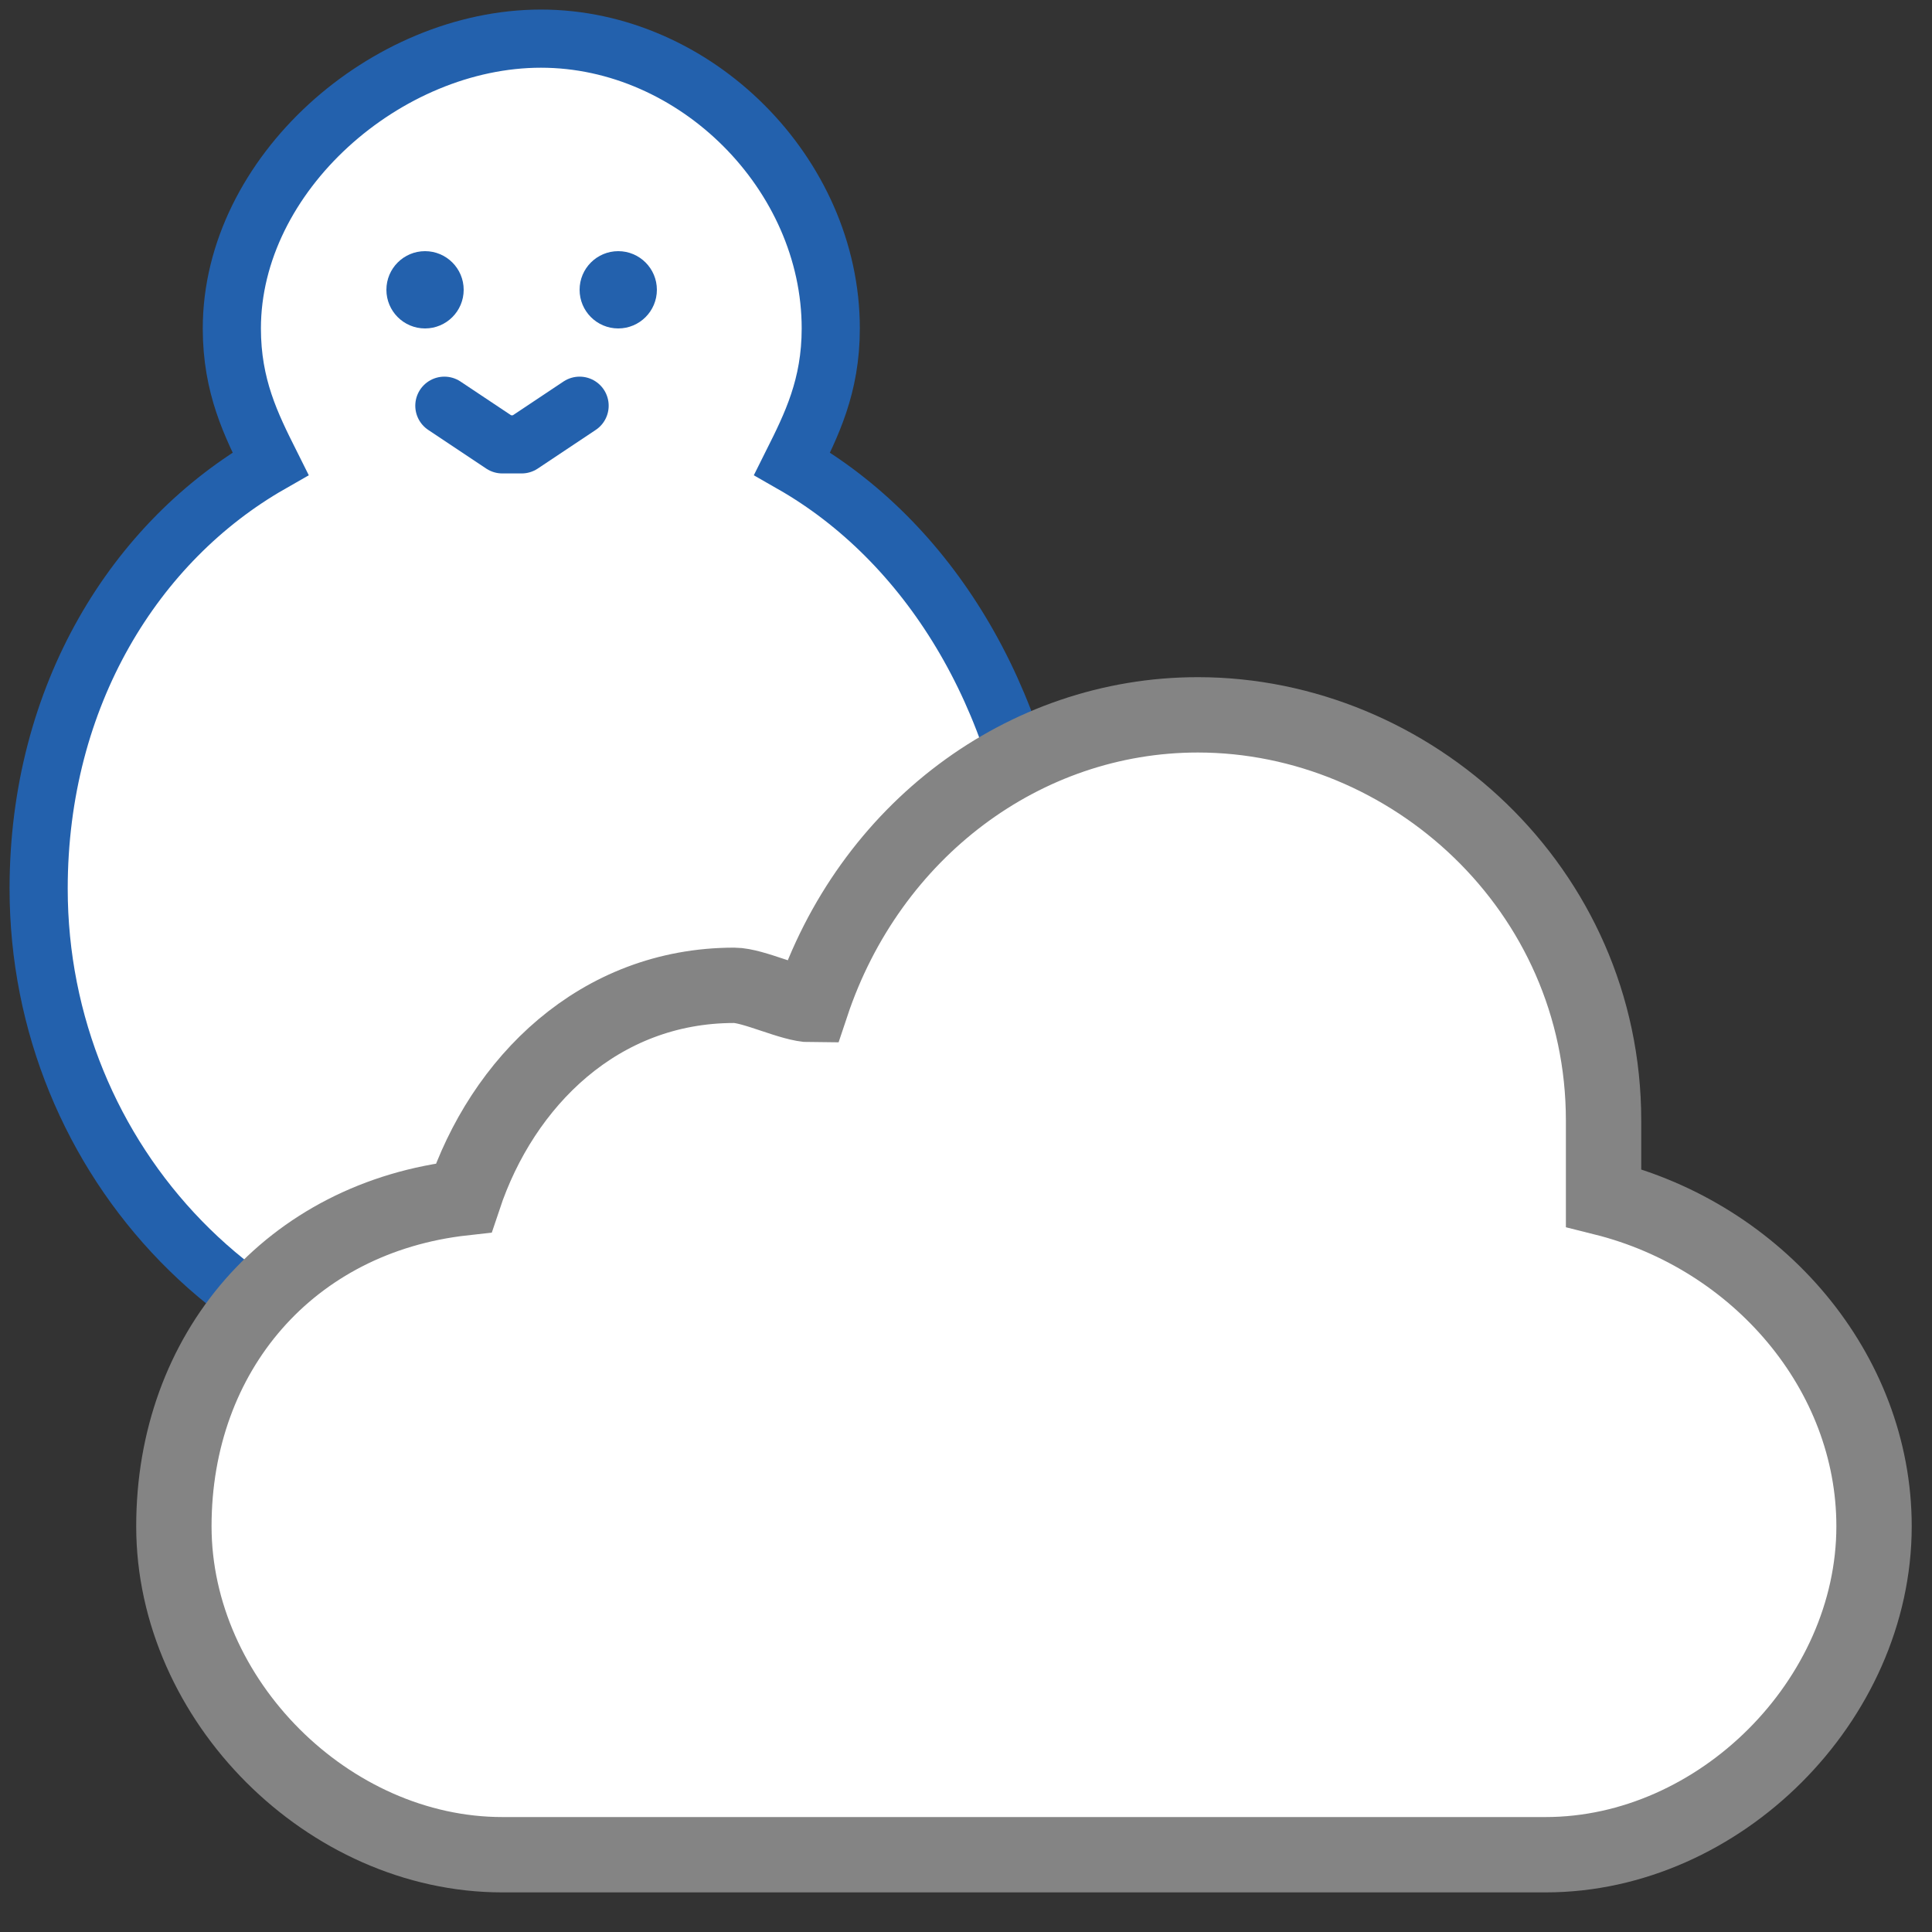 <?xml version="1.0" encoding="utf-8"?>
<!-- Generator: Adobe Illustrator 21.0.2, SVG Export Plug-In . SVG Version: 6.00 Build 0)  -->
<svg version="1.1" id="レイヤー_1" xmlns="http://www.w3.org/2000/svg" xmlns:xlink="http://www.w3.org/1999/xlink" x="0px"
	 y="0px" viewBox="0 0 10 10" style="enable-background:new 0 0 10 10;" xml:space="preserve">
<rect x="0" y="0" width="10" height="10" fill="#333333" stroke="none"/>
<style type="text/css">
	.st0{display:none;}
	.st1{display:inline;fill:#FC5D1E;}
	.st2{display:inline;fill:#FFFFFF;}
	.st3{fill:#FFFFFF;stroke:#2361AD;stroke-width:0.301;stroke-miterlimit:10;}
	.st4{fill:#2361AD;}
	.st5{fill:none;stroke:#2361AD;stroke-width:0.301;stroke-linecap:round;stroke-linejoin:round;stroke-miterlimit:10;}
	
		.st6{display:inline;fill:none;stroke:#2361AD;stroke-width:0.27;stroke-linecap:square;stroke-linejoin:round;stroke-miterlimit:10;}
	
		.st7{display:inline;fill:#E9EFF7;stroke:#2361AD;stroke-width:0.27;stroke-linecap:round;stroke-linejoin:round;stroke-miterlimit:10;}
	.st8{display:inline;fill:none;stroke:#2361AD;stroke-width:0.27;stroke-linecap:round;stroke-miterlimit:10;}
	.st9{display:none;fill:#FFFFFF;stroke:#848484;stroke-width:0.339;stroke-miterlimit:10;}
	.st10{display:inline;fill:none;stroke:#2361AD;stroke-width:0.25;stroke-miterlimit:10;}
	.st11{display:inline;fill:#FFFFFF;stroke:#2361AD;stroke-width:0.41;stroke-miterlimit:10;}
	.st12{display:inline;fill:#2361AD;}
	.st13{display:inline;}
	.st14{fill:none;stroke:#2361AD;stroke-width:0.41;stroke-linecap:round;stroke-linejoin:round;stroke-miterlimit:10;}
	.st15{fill:none;stroke:#2361AD;stroke-width:0.27;stroke-linecap:square;stroke-linejoin:round;stroke-miterlimit:10;}
	.st16{fill:#E9EFF7;stroke:#2361AD;stroke-width:0.27;stroke-linecap:round;stroke-linejoin:round;stroke-miterlimit:10;}
	.st17{fill:none;stroke:#2361AD;stroke-width:0.27;stroke-linecap:round;stroke-miterlimit:10;}
	.st18{fill:#FFFFFF;stroke:#848484;stroke-width:0.339;stroke-miterlimit:10;}
	.st19{fill:#FFFFFF;stroke:#848484;stroke-width:0.39;stroke-miterlimit:10;}
</style>
<g id="レイヤー_1_1_">
	<g class="st0">
		<polygon class="st1" points="6.7,4 5.4,4.5 5.9,5.7 4.6,5.4 4.5,6.7 3.5,5.7 2.7,6.7 2.3,5.5 1.1,6 1.4,4.7 0.1,4.6 1,3.6 0,2.8 
			1.3,2.5 0.8,1.3 2,1.6 2.2,0.3 3.2,1.2 4,0.1 4.3,1.4 5.6,0.9 5.2,2.2 6.5,2.4 5.6,3.3 		"/>
	</g>
	<g class="st0">
		<circle class="st2" cx="3.4" cy="3.4" r="2.1"/>
		<path class="st1" d="M3.4,1.4c1.2,0,2,1,2,2s-1,2-2,2s-2-1-2-2S2.2,1.4,3.4,1.4 M3.4,1.2c-1.3,0-2.2,1-2.2,2.2s1,2.2,2.2,2.2
			s2.2-1,2.2-2.2S4.5,1.2,3.4,1.2L3.4,1.2z"/>
	</g>
	<g class="st0">
		<circle class="st1" cx="3.4" cy="3.4" r="1.7"/>
	</g>
	<g>
		<path class="st3" d="M4.1,2.4C4.2,2.2,4.3,2,4.3,1.7c0-0.8-0.7-1.5-1.5-1.5S1.2,0.9,1.2,1.7c0,0.3,0.1,0.5,0.2,0.7
			C0.7,2.8,0.2,3.6,0.2,4.6c0,1.4,1.1,2.6,2.6,2.6c1.4,0,2.6-1.1,2.6-2.6C5.3,3.6,4.8,2.8,4.1,2.4z"/>
		<circle class="st4" cx="3.2" cy="1.5" r="0.2"/>
		<circle class="st4" cx="2.2" cy="1.5" r="0.2"/>
		<g>
			<path class="st5" d="M2.3,2.1l0.3,0.2h0.1L3,2.1"/>
		</g>
	</g>
	<g class="st0">
		<line class="st6" x1="6.7" y1="7.2" x2="6.7" y2="8.9"/>
		<path class="st7" d="M9.7,7.8c0-1.5-1.2-3.1-2.7-3.2V4.4c0-0.2-0.1-0.3-0.3-0.3S6.5,4.2,6.5,4.4v0.2C5,4.7,3.8,6.2,3.8,7.8h0.1
			l0,0c0-0.4,0.3-0.7,0.7-0.7s0.7,0.3,0.7,0.6C5.4,7.3,5.7,7,6,7c0.4,0,0.7,0.3,0.7,0.6C6.8,7.3,7.1,7,7.4,7c0.4,0,0.7,0.3,0.7,0.6
			C8.2,7.3,8.5,7,8.8,7C9.3,7,9.7,7.4,9.7,7.8L9.7,7.8L9.7,7.8z"/>
		<path class="st8" d="M6.7,9v0.4c0,0.2-0.2,0.4-0.4,0.4l0,0c-0.2,0-0.4-0.2-0.4-0.4V9.2"/>
	</g>
	<path class="st9" d="M8.5,6.9c0-0.1,0-0.2,0-0.4c0-1-0.8-1.9-1.9-1.9c-0.8,0-1.5,0.5-1.8,1.3c-0.1,0-0.2-0.1-0.4-0.1
		c-0.6,0-1.1,0.4-1.2,1C2.6,7,2,7.6,2,8.4l0,0c0,0.8,0.7,1.5,1.5,1.5h4.7c0.8,0,1.5-0.7,1.5-1.5l0,0C9.7,7.7,9.2,7.1,8.5,6.9z"/>
</g>
<g id="guide" class="st0">
	<line class="st10" x1="10" y1="0" x2="-0.1" y2="10.1"/>
</g>
<g id="レイヤー_1_2_" class="st0">
	<g>
		<path class="st11" d="M6.8,3.2C6.9,3,7,2.6,7,2.3c0-1.1-0.9-2-2-2s-2,0.9-2,2C3,2.6,3.1,3,3.2,3.2c-1,0.6-1.7,1.7-1.7,3
			c0,1.9,1.6,3.5,3.5,3.5s3.5-1.6,3.5-3.5C8.5,5,7.8,3.9,6.8,3.2z"/>
		<circle class="st12" cx="5.6" cy="2" r="0.3"/>
		<circle class="st12" cx="4.3" cy="2" r="0.3"/>
		<g class="st13">
			<path class="st14" d="M4.4,2.8l0.5,0.3c0.1,0,0.1,0,0.2,0l0.5-0.3"/>
		</g>
	</g>
	<g class="st13">
		<line class="st15" x1="6.7" y1="7.1" x2="6.7" y2="8.8"/>
		<path class="st16" d="M9.7,7.7c0-1.5-1.2-3.1-2.7-3.2V4.3C7,4.2,6.9,4,6.8,4C6.6,4,6.5,4.2,6.5,4.3v0.2C5,4.6,3.8,6.1,3.8,7.7l0,0
			l0,0C3.8,7.3,4.2,7,4.6,7s0.7,0.3,0.7,0.6C5.4,7.2,5.7,6.9,6,6.9c0.4,0,0.7,0.3,0.7,0.6c0.1-0.3,0.4-0.6,0.7-0.6
			c0.4,0,0.7,0.3,0.7,0.6c0.1-0.3,0.4-0.6,0.7-0.6C9.3,6.9,9.7,7.3,9.7,7.7L9.7,7.7L9.7,7.7z"/>
		<path class="st17" d="M6.7,8.9v0.4c0,0.2-0.2,0.4-0.4,0.4l0,0c-0.2,0-0.4-0.2-0.4-0.4V9.1"/>
	</g>
	<path class="st18" d="M8.5,6.8c0-0.1,0-0.2,0-0.4c0-1-0.8-1.9-1.9-1.9C5.8,4.5,5.1,5,4.8,5.8c-0.1,0-0.2-0.1-0.4-0.1
		c-0.6,0-1.1,0.4-1.2,1C2.6,6.9,2,7.5,2,8.3l0,0c0,0.8,0.7,1.5,1.5,1.5h4.7c0.8,0,1.5-0.7,1.5-1.5l0,0C9.7,7.6,9.2,7,8.5,6.8z"/>
</g>
<g class="st0">
	<polygon class="st1" points="9.9,7.2 8.6,7.7 9.1,8.9 7.8,8.6 7.7,9.9 6.7,8.9 5.9,9.9 5.5,8.7 4.3,9.2 4.6,7.9 3.3,7.8 4.2,6.8 
		3.2,6 4.5,5.7 4,4.5 5.2,4.8 5.4,3.5 6.4,4.4 7.2,3.3 7.5,4.6 8.8,4.1 8.4,5.4 9.7,5.6 8.8,6.5 	"/>
</g>
<g class="st0">
	<circle class="st2" cx="6.6" cy="6.6" r="2.1"/>
	<path class="st1" d="M6.6,4.6c1.2,0,2,1,2,2s-1,2-2,2s-2-1-2-2S5.4,4.6,6.6,4.6 M6.6,4.4c-1.3,0-2.2,1-2.2,2.2s1,2.2,2.2,2.2
		s2.2-1,2.2-2.2S7.7,4.4,6.6,4.4L6.6,4.4z"/>
</g>
<g class="st0">
	<circle class="st1" cx="6.6" cy="6.6" r="1.7"/>
</g>
<path class="st19" d="M8.3,6.2c0-0.1,0-0.3,0-0.4c0-1.2-1-2.1-2.1-2.1c-0.9,0-1.7,0.6-2,1.5c-0.1,0-0.3-0.1-0.4-0.1
	c-0.7,0-1.2,0.5-1.4,1.1C1.5,6.3,0.9,7,0.9,7.9l0,0c0,0.9,0.8,1.7,1.7,1.7H8c0.9,0,1.7-0.8,1.7-1.7l0,0C9.7,7.1,9.1,6.4,8.3,6.2z"/>
</svg>
